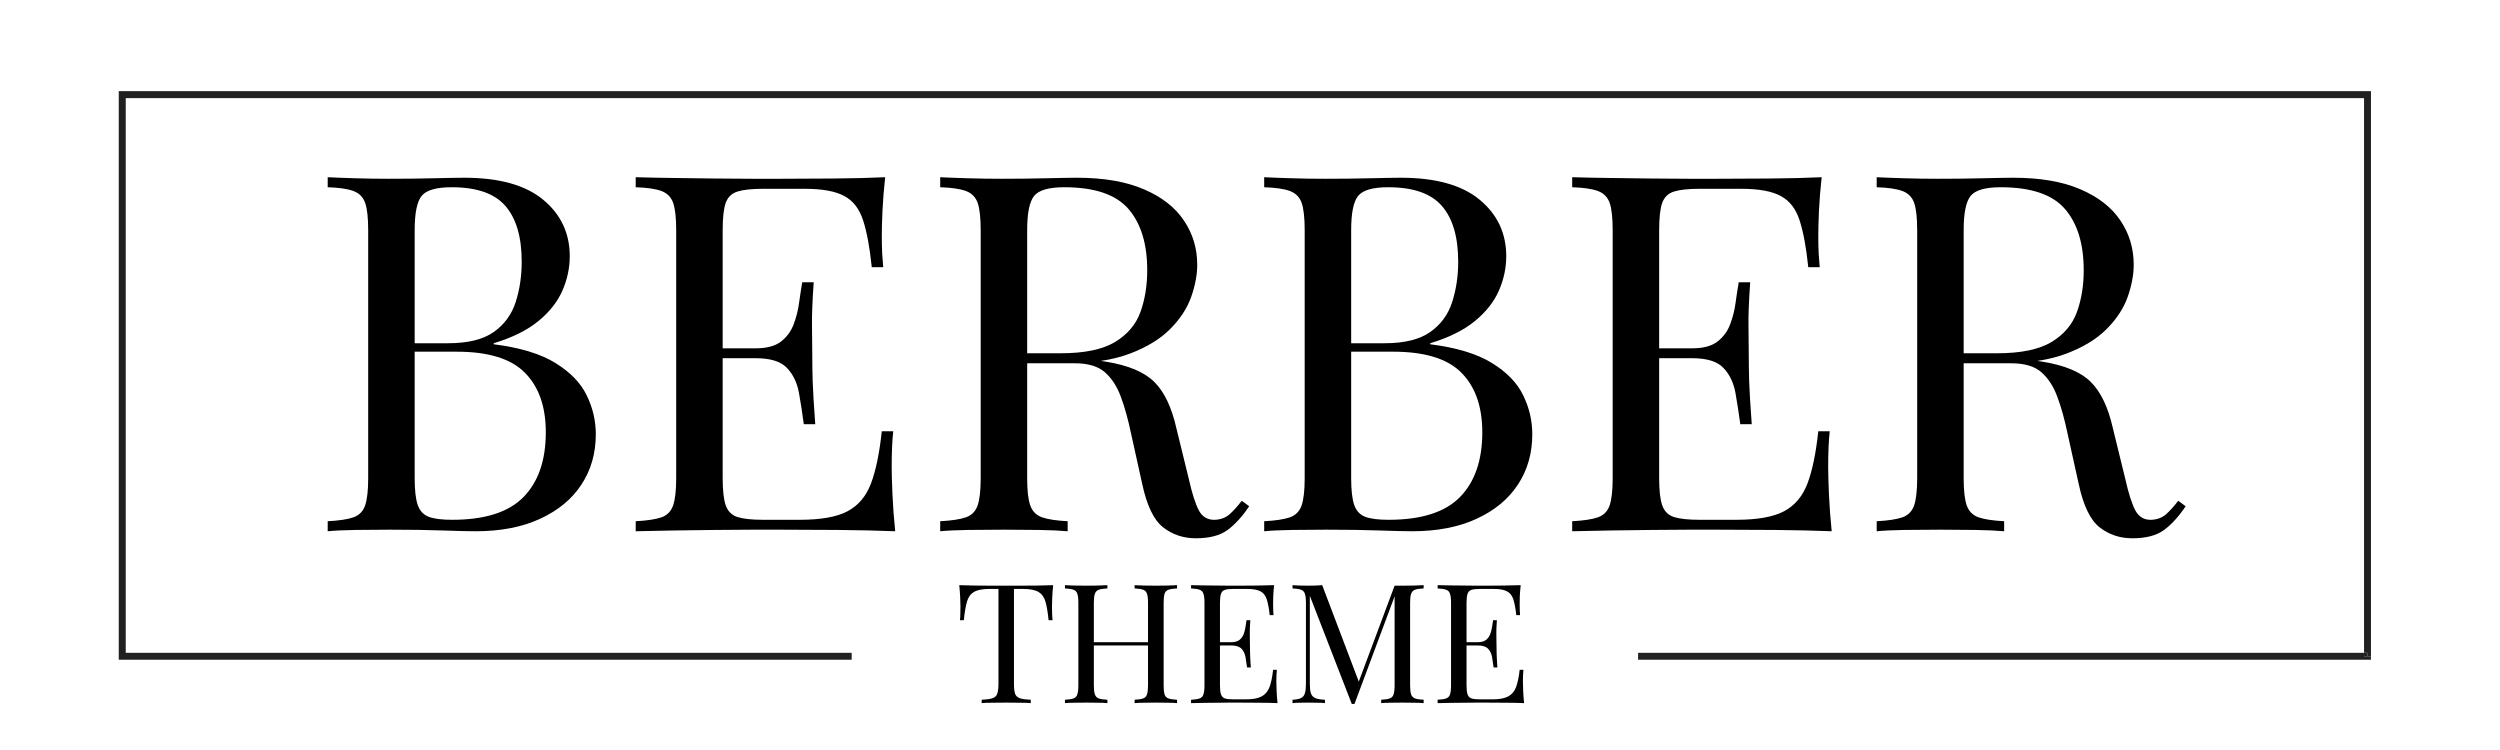 <svg xmlns="http://www.w3.org/2000/svg" xmlns:xlink="http://www.w3.org/1999/xlink" width="400" viewBox="0 0 300 90" height="120" preserveAspectRatio="xMidYMid meet"><defs><clipPath id="cefed91507"><path d="M 196 78 L 285 78 L 285 79.188 L 196 79.188 Z M 196 78 "></path></clipPath><clipPath id="7d87cb696e"><path d="M 14 10.938 L 285 10.938 L 285 79.188 L 14 79.188 Z M 14 10.938 "></path></clipPath></defs><g id="8ba5addb8d"><path style=" stroke:none;fill-rule:nonzero;fill:#212121;fill-opacity:1;" d="M 283.684 78.336 L 284.102 78.336 L 284.102 78.754 L 283.684 78.754 Z M 283.684 78.336 "></path><g clip-rule="nonzero" clip-path="url(#cefed91507)"><path style=" stroke:none;fill-rule:nonzero;fill:#212121;fill-opacity:1;" d="M 283.684 78.754 L 283.684 78.336 L 196.57 78.336 L 196.57 79.172 L 284.516 79.172 L 284.516 78.754 Z M 283.684 78.754 "></path></g><g clip-rule="nonzero" clip-path="url(#7d87cb696e)"><path style=" stroke:none;fill-rule:nonzero;fill:#212121;fill-opacity:1;" d="M 14.25 10.938 L 14.25 79.172 L 102.203 79.172 L 102.203 78.336 L 15.09 78.336 L 15.09 11.777 L 283.684 11.777 L 283.684 78.336 L 284.094 78.336 L 284.094 78.754 L 284.516 78.754 L 284.516 10.938 Z M 14.25 10.938 "></path></g><g style="fill:#000000;fill-opacity:1;"><g transform="translate(36.808, 63.75)"><path style="stroke:none" d="M 2.516 -42.484 C 3.359 -42.441 4.457 -42.398 5.812 -42.359 C 7.176 -42.316 8.52 -42.297 9.844 -42.297 C 11.719 -42.297 13.516 -42.316 15.234 -42.359 C 16.953 -42.398 18.176 -42.422 18.906 -42.422 C 23.102 -42.422 26.258 -41.539 28.375 -39.781 C 30.5 -38.02 31.562 -35.758 31.562 -33 C 31.562 -31.602 31.27 -30.234 30.688 -28.891 C 30.102 -27.547 29.141 -26.32 27.797 -25.219 C 26.461 -24.125 24.676 -23.238 22.438 -22.562 L 22.438 -22.438 C 25.602 -22.039 28.07 -21.289 29.844 -20.188 C 31.625 -19.094 32.875 -17.801 33.594 -16.312 C 34.32 -14.832 34.688 -13.273 34.688 -11.641 C 34.688 -9.359 34.113 -7.348 32.969 -5.609 C 31.832 -3.867 30.18 -2.5 28.016 -1.5 C 25.859 -0.5 23.281 0 20.281 0 C 19.395 0 18.07 -0.031 16.312 -0.094 C 14.562 -0.156 12.441 -0.188 9.953 -0.188 C 8.555 -0.188 7.176 -0.176 5.812 -0.156 C 4.457 -0.133 3.359 -0.082 2.516 0 L 2.516 -1.203 C 3.879 -1.273 4.91 -1.43 5.609 -1.672 C 6.305 -1.922 6.773 -2.406 7.016 -3.125 C 7.254 -3.844 7.375 -4.922 7.375 -6.359 L 7.375 -36.125 C 7.375 -37.602 7.254 -38.691 7.016 -39.391 C 6.773 -40.086 6.305 -40.566 5.609 -40.828 C 4.91 -41.086 3.879 -41.238 2.516 -41.281 Z M 17.406 -41.281 C 15.562 -41.281 14.359 -40.938 13.797 -40.25 C 13.234 -39.57 12.953 -38.195 12.953 -36.125 L 12.953 -6.359 C 12.953 -4.961 13.07 -3.898 13.312 -3.172 C 13.562 -2.453 14.004 -1.973 14.641 -1.734 C 15.273 -1.492 16.211 -1.375 17.453 -1.375 C 21.379 -1.375 24.234 -2.285 26.016 -4.109 C 27.797 -5.93 28.688 -8.52 28.688 -11.875 C 28.688 -14.957 27.852 -17.336 26.188 -19.016 C 24.531 -20.703 21.801 -21.547 18 -21.547 L 11.812 -21.547 C 11.812 -21.547 11.812 -21.711 11.812 -22.047 C 11.812 -22.391 11.812 -22.562 11.812 -22.562 L 16.984 -22.562 C 19.336 -22.562 21.156 -23.008 22.438 -23.906 C 23.719 -24.812 24.598 -26.016 25.078 -27.516 C 25.555 -29.016 25.797 -30.625 25.797 -32.344 C 25.797 -35.301 25.145 -37.531 23.844 -39.031 C 22.551 -40.531 20.406 -41.281 17.406 -41.281 Z M 17.406 -41.281 "></path></g></g><g style="fill:#000000;fill-opacity:1;"><g transform="translate(73.768, 63.75)"><path style="stroke:none" d="M 32.453 -42.484 C 32.297 -41.078 32.188 -39.711 32.125 -38.391 C 32.07 -37.078 32.047 -36.082 32.047 -35.406 C 32.047 -34.676 32.062 -33.984 32.094 -33.328 C 32.133 -32.672 32.176 -32.125 32.219 -31.688 L 30.844 -31.688 C 30.602 -34.039 30.258 -35.906 29.812 -37.281 C 29.375 -38.664 28.625 -39.645 27.562 -40.219 C 26.508 -40.801 24.922 -41.094 22.797 -41.094 L 17.812 -41.094 C 16.457 -41.094 15.43 -40.984 14.734 -40.766 C 14.035 -40.547 13.562 -40.086 13.312 -39.391 C 13.07 -38.691 12.953 -37.602 12.953 -36.125 L 12.953 -6.359 C 12.953 -4.922 13.07 -3.844 13.312 -3.125 C 13.562 -2.406 14.035 -1.93 14.734 -1.703 C 15.43 -1.484 16.457 -1.375 17.812 -1.375 L 22.203 -1.375 C 24.723 -1.375 26.629 -1.711 27.922 -2.391 C 29.223 -3.078 30.164 -4.191 30.75 -5.734 C 31.332 -7.273 31.766 -9.363 32.047 -12 L 33.422 -12 C 33.297 -10.914 33.234 -9.477 33.234 -7.688 C 33.234 -6.926 33.266 -5.832 33.328 -4.406 C 33.391 -2.988 33.5 -1.52 33.656 0 C 31.613 -0.082 29.312 -0.133 26.75 -0.156 C 24.195 -0.176 21.922 -0.188 19.922 -0.188 C 19.035 -0.188 17.898 -0.188 16.516 -0.188 C 15.141 -0.188 13.648 -0.176 12.047 -0.156 C 10.453 -0.133 8.832 -0.113 7.188 -0.094 C 5.551 -0.07 3.992 -0.039 2.516 0 L 2.516 -1.203 C 3.879 -1.273 4.91 -1.43 5.609 -1.672 C 6.305 -1.922 6.773 -2.406 7.016 -3.125 C 7.254 -3.844 7.375 -4.922 7.375 -6.359 L 7.375 -36.125 C 7.375 -37.602 7.254 -38.691 7.016 -39.391 C 6.773 -40.086 6.305 -40.566 5.609 -40.828 C 4.91 -41.086 3.879 -41.238 2.516 -41.281 L 2.516 -42.484 C 3.992 -42.441 5.551 -42.41 7.188 -42.391 C 8.832 -42.367 10.453 -42.348 12.047 -42.328 C 13.648 -42.305 15.141 -42.297 16.516 -42.297 C 17.898 -42.297 19.035 -42.297 19.922 -42.297 C 21.766 -42.297 23.852 -42.305 26.188 -42.328 C 28.531 -42.348 30.617 -42.398 32.453 -42.484 Z M 22.141 -21.953 C 22.141 -21.953 22.141 -21.754 22.141 -21.359 C 22.141 -20.961 22.141 -20.766 22.141 -20.766 L 11.156 -20.766 C 11.156 -20.766 11.156 -20.961 11.156 -21.359 C 11.156 -21.754 11.156 -21.953 11.156 -21.953 Z M 23.875 -29.875 C 23.719 -27.594 23.648 -25.852 23.672 -24.656 C 23.691 -23.457 23.703 -22.359 23.703 -21.359 C 23.703 -20.359 23.719 -19.258 23.75 -18.062 C 23.789 -16.863 23.895 -15.125 24.062 -12.844 L 22.688 -12.844 C 22.52 -14.125 22.328 -15.375 22.109 -16.594 C 21.891 -17.812 21.41 -18.812 20.672 -19.594 C 19.93 -20.375 18.68 -20.766 16.922 -20.766 L 16.922 -21.953 C 18.242 -21.953 19.254 -22.223 19.953 -22.766 C 20.648 -23.305 21.156 -23.992 21.469 -24.828 C 21.789 -25.672 22.008 -26.539 22.125 -27.438 C 22.25 -28.344 22.375 -29.156 22.5 -29.875 Z M 23.875 -29.875 "></path></g></g><g style="fill:#000000;fill-opacity:1;"><g transform="translate(110.308, 63.75)"><path style="stroke:none" d="M 2.516 -42.484 C 3.359 -42.441 4.457 -42.398 5.812 -42.359 C 7.176 -42.316 8.52 -42.297 9.844 -42.297 C 11.719 -42.297 13.516 -42.316 15.234 -42.359 C 16.953 -42.398 18.176 -42.422 18.906 -42.422 C 22.145 -42.422 24.832 -41.957 26.969 -41.031 C 29.113 -40.113 30.711 -38.863 31.766 -37.281 C 32.828 -35.707 33.359 -33.941 33.359 -31.984 C 33.359 -30.785 33.117 -29.504 32.641 -28.141 C 32.16 -26.773 31.328 -25.492 30.141 -24.297 C 28.961 -23.098 27.352 -22.109 25.312 -21.328 C 23.281 -20.547 20.703 -20.156 17.578 -20.156 L 11.812 -20.156 L 11.812 -21.359 L 16.984 -21.359 C 19.816 -21.359 21.984 -21.805 23.484 -22.703 C 24.984 -23.609 26.004 -24.812 26.547 -26.312 C 27.086 -27.812 27.359 -29.477 27.359 -31.312 C 27.359 -34.477 26.609 -36.93 25.109 -38.672 C 23.609 -40.41 21.039 -41.281 17.406 -41.281 C 15.562 -41.281 14.359 -40.938 13.797 -40.25 C 13.234 -39.57 12.953 -38.195 12.953 -36.125 L 12.953 -6.359 C 12.953 -4.922 13.07 -3.844 13.312 -3.125 C 13.562 -2.406 14.035 -1.922 14.734 -1.672 C 15.43 -1.43 16.457 -1.273 17.812 -1.203 L 17.812 0 C 16.895 -0.082 15.742 -0.133 14.359 -0.156 C 12.984 -0.176 11.598 -0.188 10.203 -0.188 C 8.641 -0.188 7.176 -0.176 5.812 -0.156 C 4.457 -0.133 3.359 -0.082 2.516 0 L 2.516 -1.203 C 3.879 -1.273 4.91 -1.43 5.609 -1.672 C 6.305 -1.922 6.773 -2.406 7.016 -3.125 C 7.254 -3.844 7.375 -4.922 7.375 -6.359 L 7.375 -36.125 C 7.375 -37.602 7.254 -38.691 7.016 -39.391 C 6.773 -40.086 6.305 -40.566 5.609 -40.828 C 4.91 -41.086 3.879 -41.238 2.516 -41.281 Z M 12.062 -21.188 C 14.219 -21.102 15.914 -21.008 17.156 -20.906 C 18.395 -20.812 19.406 -20.723 20.188 -20.641 C 20.969 -20.555 21.719 -20.457 22.438 -20.344 C 25.113 -19.906 27.039 -19.094 28.219 -17.906 C 29.406 -16.727 30.281 -14.898 30.844 -12.422 L 32.344 -6.297 C 32.738 -4.535 33.145 -3.266 33.562 -2.484 C 33.988 -1.703 34.641 -1.332 35.516 -1.375 C 36.203 -1.414 36.773 -1.633 37.234 -2.031 C 37.691 -2.438 38.18 -2.977 38.703 -3.656 L 39.594 -3 C 38.758 -1.758 37.891 -0.805 36.984 -0.141 C 36.086 0.516 34.82 0.844 33.188 0.844 C 31.695 0.844 30.391 0.406 29.266 -0.469 C 28.148 -1.352 27.316 -3.078 26.766 -5.641 L 25.438 -11.641 C 25.082 -13.359 24.672 -14.848 24.203 -16.109 C 23.742 -17.367 23.102 -18.359 22.281 -19.078 C 21.469 -19.797 20.258 -20.156 18.656 -20.156 L 12.188 -20.156 Z M 12.062 -21.188 "></path></g></g><g style="fill:#000000;fill-opacity:1;"><g transform="translate(149.187, 63.75)"><path style="stroke:none" d="M 2.516 -42.484 C 3.359 -42.441 4.457 -42.398 5.812 -42.359 C 7.176 -42.316 8.52 -42.297 9.844 -42.297 C 11.719 -42.297 13.516 -42.316 15.234 -42.359 C 16.953 -42.398 18.176 -42.422 18.906 -42.422 C 23.102 -42.422 26.258 -41.539 28.375 -39.781 C 30.5 -38.02 31.562 -35.758 31.562 -33 C 31.562 -31.602 31.27 -30.234 30.688 -28.891 C 30.102 -27.547 29.141 -26.32 27.797 -25.219 C 26.461 -24.125 24.676 -23.238 22.438 -22.562 L 22.438 -22.438 C 25.602 -22.039 28.07 -21.289 29.844 -20.188 C 31.625 -19.094 32.875 -17.801 33.594 -16.312 C 34.32 -14.832 34.688 -13.273 34.688 -11.641 C 34.688 -9.359 34.113 -7.348 32.969 -5.609 C 31.832 -3.867 30.18 -2.5 28.016 -1.5 C 25.859 -0.5 23.281 0 20.281 0 C 19.395 0 18.07 -0.031 16.312 -0.094 C 14.562 -0.156 12.441 -0.188 9.953 -0.188 C 8.555 -0.188 7.176 -0.176 5.812 -0.156 C 4.457 -0.133 3.359 -0.082 2.516 0 L 2.516 -1.203 C 3.879 -1.273 4.91 -1.43 5.609 -1.672 C 6.305 -1.922 6.773 -2.406 7.016 -3.125 C 7.254 -3.844 7.375 -4.922 7.375 -6.359 L 7.375 -36.125 C 7.375 -37.602 7.254 -38.691 7.016 -39.391 C 6.773 -40.086 6.305 -40.566 5.609 -40.828 C 4.91 -41.086 3.879 -41.238 2.516 -41.281 Z M 17.406 -41.281 C 15.562 -41.281 14.359 -40.938 13.797 -40.25 C 13.234 -39.57 12.953 -38.195 12.953 -36.125 L 12.953 -6.359 C 12.953 -4.961 13.07 -3.898 13.312 -3.172 C 13.562 -2.453 14.004 -1.973 14.641 -1.734 C 15.273 -1.492 16.211 -1.375 17.453 -1.375 C 21.379 -1.375 24.234 -2.285 26.016 -4.109 C 27.797 -5.93 28.688 -8.52 28.688 -11.875 C 28.688 -14.957 27.852 -17.336 26.188 -19.016 C 24.531 -20.703 21.801 -21.547 18 -21.547 L 11.812 -21.547 C 11.812 -21.547 11.812 -21.711 11.812 -22.047 C 11.812 -22.391 11.812 -22.562 11.812 -22.562 L 16.984 -22.562 C 19.336 -22.562 21.156 -23.008 22.438 -23.906 C 23.719 -24.812 24.598 -26.016 25.078 -27.516 C 25.555 -29.016 25.797 -30.625 25.797 -32.344 C 25.797 -35.301 25.145 -37.531 23.844 -39.031 C 22.551 -40.531 20.406 -41.281 17.406 -41.281 Z M 17.406 -41.281 "></path></g></g><g style="fill:#000000;fill-opacity:1;"><g transform="translate(186.147, 63.75)"><path style="stroke:none" d="M 32.453 -42.484 C 32.297 -41.078 32.188 -39.711 32.125 -38.391 C 32.07 -37.078 32.047 -36.082 32.047 -35.406 C 32.047 -34.676 32.062 -33.984 32.094 -33.328 C 32.133 -32.672 32.176 -32.125 32.219 -31.688 L 30.844 -31.688 C 30.602 -34.039 30.258 -35.906 29.812 -37.281 C 29.375 -38.664 28.625 -39.645 27.562 -40.219 C 26.508 -40.801 24.922 -41.094 22.797 -41.094 L 17.812 -41.094 C 16.457 -41.094 15.43 -40.984 14.734 -40.766 C 14.035 -40.547 13.562 -40.086 13.312 -39.391 C 13.07 -38.691 12.953 -37.602 12.953 -36.125 L 12.953 -6.359 C 12.953 -4.922 13.07 -3.844 13.312 -3.125 C 13.562 -2.406 14.035 -1.93 14.734 -1.703 C 15.43 -1.484 16.457 -1.375 17.812 -1.375 L 22.203 -1.375 C 24.723 -1.375 26.629 -1.711 27.922 -2.391 C 29.223 -3.078 30.164 -4.191 30.75 -5.734 C 31.332 -7.273 31.766 -9.363 32.047 -12 L 33.422 -12 C 33.297 -10.914 33.234 -9.477 33.234 -7.688 C 33.234 -6.926 33.266 -5.832 33.328 -4.406 C 33.391 -2.988 33.5 -1.52 33.656 0 C 31.613 -0.082 29.312 -0.133 26.75 -0.156 C 24.195 -0.176 21.922 -0.188 19.922 -0.188 C 19.035 -0.188 17.898 -0.188 16.516 -0.188 C 15.141 -0.188 13.648 -0.176 12.047 -0.156 C 10.453 -0.133 8.832 -0.113 7.188 -0.094 C 5.551 -0.07 3.992 -0.039 2.516 0 L 2.516 -1.203 C 3.879 -1.273 4.91 -1.43 5.609 -1.672 C 6.305 -1.922 6.773 -2.406 7.016 -3.125 C 7.254 -3.844 7.375 -4.922 7.375 -6.359 L 7.375 -36.125 C 7.375 -37.602 7.254 -38.691 7.016 -39.391 C 6.773 -40.086 6.305 -40.566 5.609 -40.828 C 4.91 -41.086 3.879 -41.238 2.516 -41.281 L 2.516 -42.484 C 3.992 -42.441 5.551 -42.41 7.188 -42.391 C 8.832 -42.367 10.453 -42.348 12.047 -42.328 C 13.648 -42.305 15.141 -42.297 16.516 -42.297 C 17.898 -42.297 19.035 -42.297 19.922 -42.297 C 21.766 -42.297 23.852 -42.305 26.188 -42.328 C 28.531 -42.348 30.617 -42.398 32.453 -42.484 Z M 22.141 -21.953 C 22.141 -21.953 22.141 -21.754 22.141 -21.359 C 22.141 -20.961 22.141 -20.766 22.141 -20.766 L 11.156 -20.766 C 11.156 -20.766 11.156 -20.961 11.156 -21.359 C 11.156 -21.754 11.156 -21.953 11.156 -21.953 Z M 23.875 -29.875 C 23.719 -27.594 23.648 -25.852 23.672 -24.656 C 23.691 -23.457 23.703 -22.359 23.703 -21.359 C 23.703 -20.359 23.719 -19.258 23.75 -18.062 C 23.789 -16.863 23.895 -15.125 24.062 -12.844 L 22.688 -12.844 C 22.52 -14.125 22.328 -15.375 22.109 -16.594 C 21.891 -17.812 21.41 -18.812 20.672 -19.594 C 19.93 -20.375 18.68 -20.766 16.922 -20.766 L 16.922 -21.953 C 18.242 -21.953 19.254 -22.223 19.953 -22.766 C 20.648 -23.305 21.156 -23.992 21.469 -24.828 C 21.789 -25.672 22.008 -26.539 22.125 -27.438 C 22.25 -28.344 22.375 -29.156 22.5 -29.875 Z M 23.875 -29.875 "></path></g></g><g style="fill:#000000;fill-opacity:1;"><g transform="translate(222.687, 63.75)"><path style="stroke:none" d="M 2.516 -42.484 C 3.359 -42.441 4.457 -42.398 5.812 -42.359 C 7.176 -42.316 8.52 -42.297 9.844 -42.297 C 11.719 -42.297 13.516 -42.316 15.234 -42.359 C 16.953 -42.398 18.176 -42.422 18.906 -42.422 C 22.145 -42.422 24.832 -41.957 26.969 -41.031 C 29.113 -40.113 30.711 -38.863 31.766 -37.281 C 32.828 -35.707 33.359 -33.941 33.359 -31.984 C 33.359 -30.785 33.117 -29.504 32.641 -28.141 C 32.16 -26.773 31.328 -25.492 30.141 -24.297 C 28.961 -23.098 27.352 -22.109 25.312 -21.328 C 23.281 -20.547 20.703 -20.156 17.578 -20.156 L 11.812 -20.156 L 11.812 -21.359 L 16.984 -21.359 C 19.816 -21.359 21.984 -21.805 23.484 -22.703 C 24.984 -23.609 26.004 -24.812 26.547 -26.312 C 27.086 -27.812 27.359 -29.477 27.359 -31.312 C 27.359 -34.477 26.609 -36.93 25.109 -38.672 C 23.609 -40.41 21.039 -41.281 17.406 -41.281 C 15.562 -41.281 14.359 -40.938 13.797 -40.25 C 13.234 -39.57 12.953 -38.195 12.953 -36.125 L 12.953 -6.359 C 12.953 -4.922 13.07 -3.844 13.312 -3.125 C 13.562 -2.406 14.035 -1.922 14.734 -1.672 C 15.43 -1.43 16.457 -1.273 17.812 -1.203 L 17.812 0 C 16.895 -0.082 15.742 -0.133 14.359 -0.156 C 12.984 -0.176 11.598 -0.188 10.203 -0.188 C 8.641 -0.188 7.176 -0.176 5.812 -0.156 C 4.457 -0.133 3.359 -0.082 2.516 0 L 2.516 -1.203 C 3.879 -1.273 4.91 -1.43 5.609 -1.672 C 6.305 -1.922 6.773 -2.406 7.016 -3.125 C 7.254 -3.844 7.375 -4.922 7.375 -6.359 L 7.375 -36.125 C 7.375 -37.602 7.254 -38.691 7.016 -39.391 C 6.773 -40.086 6.305 -40.566 5.609 -40.828 C 4.91 -41.086 3.879 -41.238 2.516 -41.281 Z M 12.062 -21.188 C 14.219 -21.102 15.914 -21.008 17.156 -20.906 C 18.395 -20.812 19.406 -20.723 20.188 -20.641 C 20.969 -20.555 21.719 -20.457 22.438 -20.344 C 25.113 -19.906 27.039 -19.094 28.219 -17.906 C 29.406 -16.727 30.281 -14.898 30.844 -12.422 L 32.344 -6.297 C 32.738 -4.535 33.145 -3.266 33.562 -2.484 C 33.988 -1.703 34.641 -1.332 35.516 -1.375 C 36.203 -1.414 36.773 -1.633 37.234 -2.031 C 37.691 -2.438 38.18 -2.977 38.703 -3.656 L 39.594 -3 C 38.758 -1.758 37.891 -0.805 36.984 -0.141 C 36.086 0.516 34.82 0.844 33.188 0.844 C 31.695 0.844 30.391 0.406 29.266 -0.469 C 28.148 -1.352 27.316 -3.078 26.766 -5.641 L 25.438 -11.641 C 25.082 -13.359 24.672 -14.848 24.203 -16.109 C 23.742 -17.367 23.102 -18.359 22.281 -19.078 C 21.469 -19.797 20.258 -20.156 18.656 -20.156 L 12.188 -20.156 Z M 12.062 -21.188 "></path></g></g><g style="fill:#000000;fill-opacity:1;"><g transform="translate(114.535, 84.375)"><path style="stroke:none" d="M 11.844 -14.156 C 11.789 -13.656 11.754 -13.164 11.734 -12.688 C 11.711 -12.219 11.703 -11.852 11.703 -11.594 C 11.703 -11.281 11.707 -10.984 11.719 -10.703 C 11.727 -10.422 11.742 -10.172 11.766 -9.953 L 11.297 -9.953 C 11.203 -10.891 11.078 -11.629 10.922 -12.172 C 10.766 -12.711 10.484 -13.102 10.078 -13.344 C 9.68 -13.582 9.062 -13.703 8.219 -13.703 L 7.141 -13.703 L 7.141 -2.312 C 7.141 -1.781 7.188 -1.379 7.281 -1.109 C 7.383 -0.848 7.582 -0.672 7.875 -0.578 C 8.164 -0.484 8.594 -0.426 9.156 -0.406 L 9.156 0 C 8.812 -0.031 8.375 -0.047 7.844 -0.047 C 7.312 -0.055 6.77 -0.062 6.219 -0.062 C 5.613 -0.062 5.047 -0.055 4.516 -0.047 C 3.992 -0.047 3.578 -0.031 3.266 0 L 3.266 -0.406 C 3.816 -0.426 4.238 -0.484 4.531 -0.578 C 4.832 -0.672 5.031 -0.848 5.125 -1.109 C 5.227 -1.379 5.281 -1.781 5.281 -2.312 L 5.281 -13.703 L 4.203 -13.703 C 3.367 -13.703 2.75 -13.582 2.344 -13.344 C 1.938 -13.102 1.656 -12.711 1.5 -12.172 C 1.344 -11.629 1.219 -10.891 1.125 -9.953 L 0.656 -9.953 C 0.688 -10.172 0.703 -10.422 0.703 -10.703 C 0.711 -10.984 0.719 -11.281 0.719 -11.594 C 0.719 -11.852 0.707 -12.219 0.688 -12.688 C 0.664 -13.164 0.629 -13.656 0.578 -14.156 C 1.141 -14.145 1.75 -14.129 2.406 -14.109 C 3.07 -14.098 3.738 -14.094 4.406 -14.094 C 5.07 -14.094 5.676 -14.094 6.219 -14.094 C 6.77 -14.094 7.375 -14.094 8.031 -14.094 C 8.688 -14.094 9.348 -14.098 10.016 -14.109 C 10.68 -14.129 11.289 -14.145 11.844 -14.156 Z M 11.844 -14.156 "></path></g></g><g style="fill:#000000;fill-opacity:1;"><g transform="translate(126.95, 84.375)"><path style="stroke:none" d="M 9.203 0 L 9.203 -0.406 C 9.648 -0.426 9.988 -0.477 10.219 -0.562 C 10.457 -0.645 10.613 -0.805 10.688 -1.047 C 10.77 -1.285 10.812 -1.645 10.812 -2.125 L 10.812 -12.047 C 10.812 -12.535 10.77 -12.895 10.688 -13.125 C 10.613 -13.363 10.457 -13.523 10.219 -13.609 C 9.988 -13.691 9.648 -13.742 9.203 -13.766 L 9.203 -14.156 C 9.504 -14.145 9.891 -14.129 10.359 -14.109 C 10.828 -14.098 11.285 -14.094 11.734 -14.094 C 12.254 -14.094 12.738 -14.098 13.188 -14.109 C 13.645 -14.129 14.016 -14.145 14.297 -14.156 L 14.297 -13.766 C 13.848 -13.742 13.504 -13.691 13.266 -13.609 C 13.035 -13.523 12.879 -13.363 12.797 -13.125 C 12.723 -12.895 12.688 -12.535 12.688 -12.047 L 12.688 -2.125 C 12.688 -1.645 12.723 -1.285 12.797 -1.047 C 12.879 -0.805 13.035 -0.645 13.266 -0.562 C 13.504 -0.477 13.848 -0.426 14.297 -0.406 L 14.297 0 C 14.016 -0.031 13.645 -0.047 13.188 -0.047 C 12.738 -0.055 12.254 -0.062 11.734 -0.062 C 11.285 -0.062 10.828 -0.055 10.359 -0.047 C 9.891 -0.047 9.504 -0.031 9.203 0 Z M 0.844 0 L 0.844 -0.406 C 1.289 -0.426 1.629 -0.477 1.859 -0.562 C 2.098 -0.645 2.254 -0.805 2.328 -1.047 C 2.41 -1.285 2.453 -1.645 2.453 -2.125 L 2.453 -12.047 C 2.453 -12.535 2.41 -12.895 2.328 -13.125 C 2.254 -13.363 2.098 -13.523 1.859 -13.609 C 1.629 -13.691 1.289 -13.742 0.844 -13.766 L 0.844 -14.156 C 1.125 -14.145 1.488 -14.129 1.938 -14.109 C 2.395 -14.098 2.883 -14.094 3.406 -14.094 C 3.863 -14.094 4.32 -14.098 4.781 -14.109 C 5.25 -14.129 5.633 -14.145 5.938 -14.156 L 5.938 -13.766 C 5.488 -13.742 5.145 -13.691 4.906 -13.609 C 4.676 -13.523 4.52 -13.363 4.438 -13.125 C 4.352 -12.895 4.312 -12.535 4.312 -12.047 L 4.312 -2.125 C 4.312 -1.645 4.352 -1.285 4.438 -1.047 C 4.52 -0.805 4.676 -0.645 4.906 -0.562 C 5.145 -0.477 5.488 -0.426 5.938 -0.406 L 5.938 0 C 5.633 -0.031 5.25 -0.047 4.781 -0.047 C 4.32 -0.055 3.863 -0.062 3.406 -0.062 C 2.883 -0.062 2.395 -0.055 1.938 -0.047 C 1.488 -0.047 1.125 -0.031 0.844 0 Z M 3.625 -6.922 L 3.625 -7.312 L 11.516 -7.312 L 11.516 -6.922 Z M 3.625 -6.922 "></path></g></g><g style="fill:#000000;fill-opacity:1;"><g transform="translate(142.084, 84.375)"><path style="stroke:none" d="M 10.812 -14.156 C 10.758 -13.688 10.723 -13.234 10.703 -12.797 C 10.691 -12.359 10.688 -12.023 10.688 -11.797 C 10.688 -11.555 10.691 -11.328 10.703 -11.109 C 10.711 -10.891 10.723 -10.707 10.734 -10.562 L 10.281 -10.562 C 10.195 -11.344 10.082 -11.961 9.938 -12.422 C 9.789 -12.891 9.539 -13.219 9.188 -13.406 C 8.832 -13.602 8.301 -13.703 7.594 -13.703 L 5.938 -13.703 C 5.488 -13.703 5.145 -13.664 4.906 -13.594 C 4.676 -13.52 4.52 -13.363 4.438 -13.125 C 4.352 -12.895 4.312 -12.535 4.312 -12.047 L 4.312 -2.125 C 4.312 -1.645 4.352 -1.285 4.438 -1.047 C 4.52 -0.805 4.676 -0.645 4.906 -0.562 C 5.145 -0.488 5.488 -0.453 5.938 -0.453 L 7.406 -0.453 C 8.238 -0.453 8.867 -0.566 9.297 -0.797 C 9.734 -1.023 10.051 -1.395 10.25 -1.906 C 10.445 -2.426 10.594 -3.125 10.688 -4 L 11.141 -4 C 11.098 -3.633 11.078 -3.156 11.078 -2.562 C 11.078 -2.312 11.086 -1.945 11.109 -1.469 C 11.129 -1 11.164 -0.508 11.219 0 C 10.539 -0.031 9.773 -0.047 8.922 -0.047 C 8.066 -0.055 7.305 -0.062 6.641 -0.062 C 6.348 -0.062 5.969 -0.062 5.5 -0.062 C 5.039 -0.062 4.547 -0.055 4.016 -0.047 C 3.484 -0.047 2.941 -0.039 2.391 -0.031 C 1.848 -0.02 1.332 -0.008 0.844 0 L 0.844 -0.406 C 1.289 -0.426 1.629 -0.477 1.859 -0.562 C 2.098 -0.645 2.254 -0.805 2.328 -1.047 C 2.41 -1.285 2.453 -1.645 2.453 -2.125 L 2.453 -12.047 C 2.453 -12.535 2.41 -12.895 2.328 -13.125 C 2.254 -13.363 2.098 -13.523 1.859 -13.609 C 1.629 -13.691 1.289 -13.742 0.844 -13.766 L 0.844 -14.156 C 1.332 -14.145 1.848 -14.133 2.391 -14.125 C 2.941 -14.125 3.484 -14.117 4.016 -14.109 C 4.547 -14.098 5.039 -14.094 5.5 -14.094 C 5.969 -14.094 6.348 -14.094 6.641 -14.094 C 7.254 -14.094 7.953 -14.098 8.734 -14.109 C 9.516 -14.117 10.207 -14.133 10.812 -14.156 Z M 7.375 -7.312 C 7.375 -7.312 7.375 -7.242 7.375 -7.109 C 7.375 -6.984 7.375 -6.922 7.375 -6.922 L 3.719 -6.922 C 3.719 -6.922 3.719 -6.984 3.719 -7.109 C 3.719 -7.242 3.719 -7.312 3.719 -7.312 Z M 7.953 -9.953 C 7.898 -9.191 7.879 -8.613 7.891 -8.219 C 7.898 -7.82 7.906 -7.457 7.906 -7.125 C 7.906 -6.789 7.91 -6.422 7.922 -6.016 C 7.93 -5.617 7.961 -5.039 8.016 -4.281 L 7.562 -4.281 C 7.508 -4.707 7.445 -5.125 7.375 -5.531 C 7.301 -5.938 7.141 -6.27 6.891 -6.531 C 6.641 -6.789 6.223 -6.922 5.641 -6.922 L 5.641 -7.312 C 6.078 -7.312 6.41 -7.398 6.641 -7.578 C 6.879 -7.766 7.051 -8 7.156 -8.281 C 7.258 -8.562 7.332 -8.848 7.375 -9.141 C 7.414 -9.441 7.457 -9.711 7.5 -9.953 Z M 7.953 -9.953 "></path></g></g><g style="fill:#000000;fill-opacity:1;"><g transform="translate(154.259, 84.375)"><path style="stroke:none" d="M 16.578 -14.156 L 16.578 -13.766 C 16.129 -13.742 15.785 -13.691 15.547 -13.609 C 15.316 -13.523 15.16 -13.363 15.078 -13.125 C 14.992 -12.895 14.953 -12.535 14.953 -12.047 L 14.953 -2.125 C 14.953 -1.645 14.992 -1.285 15.078 -1.047 C 15.16 -0.805 15.316 -0.645 15.547 -0.562 C 15.785 -0.477 16.129 -0.426 16.578 -0.406 L 16.578 0 C 16.273 -0.031 15.891 -0.047 15.422 -0.047 C 14.961 -0.055 14.504 -0.062 14.047 -0.062 C 13.523 -0.062 13.035 -0.055 12.578 -0.047 C 12.129 -0.047 11.766 -0.031 11.484 0 L 11.484 -0.406 C 11.93 -0.426 12.27 -0.477 12.5 -0.562 C 12.738 -0.645 12.895 -0.805 12.969 -1.047 C 13.051 -1.285 13.094 -1.645 13.094 -2.125 L 13.094 -13.125 L 13.188 -13.062 L 8.281 0.094 L 7.953 0.094 L 2.922 -12.875 L 2.922 -2.312 C 2.922 -1.832 2.961 -1.457 3.047 -1.188 C 3.141 -0.914 3.312 -0.723 3.562 -0.609 C 3.82 -0.492 4.211 -0.426 4.734 -0.406 L 4.734 0 C 4.492 -0.031 4.18 -0.047 3.797 -0.047 C 3.41 -0.055 3.047 -0.062 2.703 -0.062 C 2.367 -0.062 2.031 -0.055 1.688 -0.047 C 1.352 -0.047 1.07 -0.031 0.844 0 L 0.844 -0.406 C 1.289 -0.426 1.629 -0.492 1.859 -0.609 C 2.098 -0.723 2.254 -0.914 2.328 -1.188 C 2.41 -1.457 2.453 -1.832 2.453 -2.312 L 2.453 -12.047 C 2.453 -12.535 2.41 -12.895 2.328 -13.125 C 2.254 -13.363 2.098 -13.523 1.859 -13.609 C 1.629 -13.691 1.289 -13.742 0.844 -13.766 L 0.844 -14.156 C 1.07 -14.145 1.352 -14.129 1.688 -14.109 C 2.031 -14.098 2.367 -14.094 2.703 -14.094 C 2.992 -14.094 3.297 -14.098 3.609 -14.109 C 3.922 -14.129 4.188 -14.145 4.406 -14.156 L 8.938 -2.203 L 8.594 -2.047 L 13.094 -14.094 C 13.258 -14.094 13.414 -14.094 13.562 -14.094 C 13.719 -14.094 13.879 -14.094 14.047 -14.094 C 14.504 -14.094 14.961 -14.098 15.422 -14.109 C 15.891 -14.129 16.273 -14.145 16.578 -14.156 Z M 16.578 -14.156 "></path></g></g><g style="fill:#000000;fill-opacity:1;"><g transform="translate(171.672, 84.375)"><path style="stroke:none" d="M 10.812 -14.156 C 10.758 -13.688 10.723 -13.234 10.703 -12.797 C 10.691 -12.359 10.688 -12.023 10.688 -11.797 C 10.688 -11.555 10.691 -11.328 10.703 -11.109 C 10.711 -10.891 10.723 -10.707 10.734 -10.562 L 10.281 -10.562 C 10.195 -11.344 10.082 -11.961 9.938 -12.422 C 9.789 -12.891 9.539 -13.219 9.188 -13.406 C 8.832 -13.602 8.301 -13.703 7.594 -13.703 L 5.938 -13.703 C 5.488 -13.703 5.145 -13.664 4.906 -13.594 C 4.676 -13.52 4.52 -13.363 4.438 -13.125 C 4.352 -12.895 4.312 -12.535 4.312 -12.047 L 4.312 -2.125 C 4.312 -1.645 4.352 -1.285 4.438 -1.047 C 4.52 -0.805 4.676 -0.645 4.906 -0.562 C 5.145 -0.488 5.488 -0.453 5.938 -0.453 L 7.406 -0.453 C 8.238 -0.453 8.867 -0.566 9.297 -0.797 C 9.734 -1.023 10.051 -1.395 10.25 -1.906 C 10.445 -2.426 10.594 -3.125 10.688 -4 L 11.141 -4 C 11.098 -3.633 11.078 -3.156 11.078 -2.562 C 11.078 -2.312 11.086 -1.945 11.109 -1.469 C 11.129 -1 11.164 -0.508 11.219 0 C 10.539 -0.031 9.773 -0.047 8.922 -0.047 C 8.066 -0.055 7.305 -0.062 6.641 -0.062 C 6.348 -0.062 5.969 -0.062 5.5 -0.062 C 5.039 -0.062 4.547 -0.055 4.016 -0.047 C 3.484 -0.047 2.941 -0.039 2.391 -0.031 C 1.848 -0.02 1.332 -0.008 0.844 0 L 0.844 -0.406 C 1.289 -0.426 1.629 -0.477 1.859 -0.562 C 2.098 -0.645 2.254 -0.805 2.328 -1.047 C 2.41 -1.285 2.453 -1.645 2.453 -2.125 L 2.453 -12.047 C 2.453 -12.535 2.41 -12.895 2.328 -13.125 C 2.254 -13.363 2.098 -13.523 1.859 -13.609 C 1.629 -13.691 1.289 -13.742 0.844 -13.766 L 0.844 -14.156 C 1.332 -14.145 1.848 -14.133 2.391 -14.125 C 2.941 -14.125 3.484 -14.117 4.016 -14.109 C 4.547 -14.098 5.039 -14.094 5.5 -14.094 C 5.969 -14.094 6.348 -14.094 6.641 -14.094 C 7.254 -14.094 7.953 -14.098 8.734 -14.109 C 9.516 -14.117 10.207 -14.133 10.812 -14.156 Z M 7.375 -7.312 C 7.375 -7.312 7.375 -7.242 7.375 -7.109 C 7.375 -6.984 7.375 -6.922 7.375 -6.922 L 3.719 -6.922 C 3.719 -6.922 3.719 -6.984 3.719 -7.109 C 3.719 -7.242 3.719 -7.312 3.719 -7.312 Z M 7.953 -9.953 C 7.898 -9.191 7.879 -8.613 7.891 -8.219 C 7.898 -7.82 7.906 -7.457 7.906 -7.125 C 7.906 -6.789 7.91 -6.422 7.922 -6.016 C 7.93 -5.617 7.961 -5.039 8.016 -4.281 L 7.562 -4.281 C 7.508 -4.707 7.445 -5.125 7.375 -5.531 C 7.301 -5.938 7.141 -6.27 6.891 -6.531 C 6.641 -6.789 6.223 -6.922 5.641 -6.922 L 5.641 -7.312 C 6.078 -7.312 6.41 -7.398 6.641 -7.578 C 6.879 -7.766 7.051 -8 7.156 -8.281 C 7.258 -8.562 7.332 -8.848 7.375 -9.141 C 7.414 -9.441 7.457 -9.711 7.5 -9.953 Z M 7.953 -9.953 "></path></g></g></g></svg>